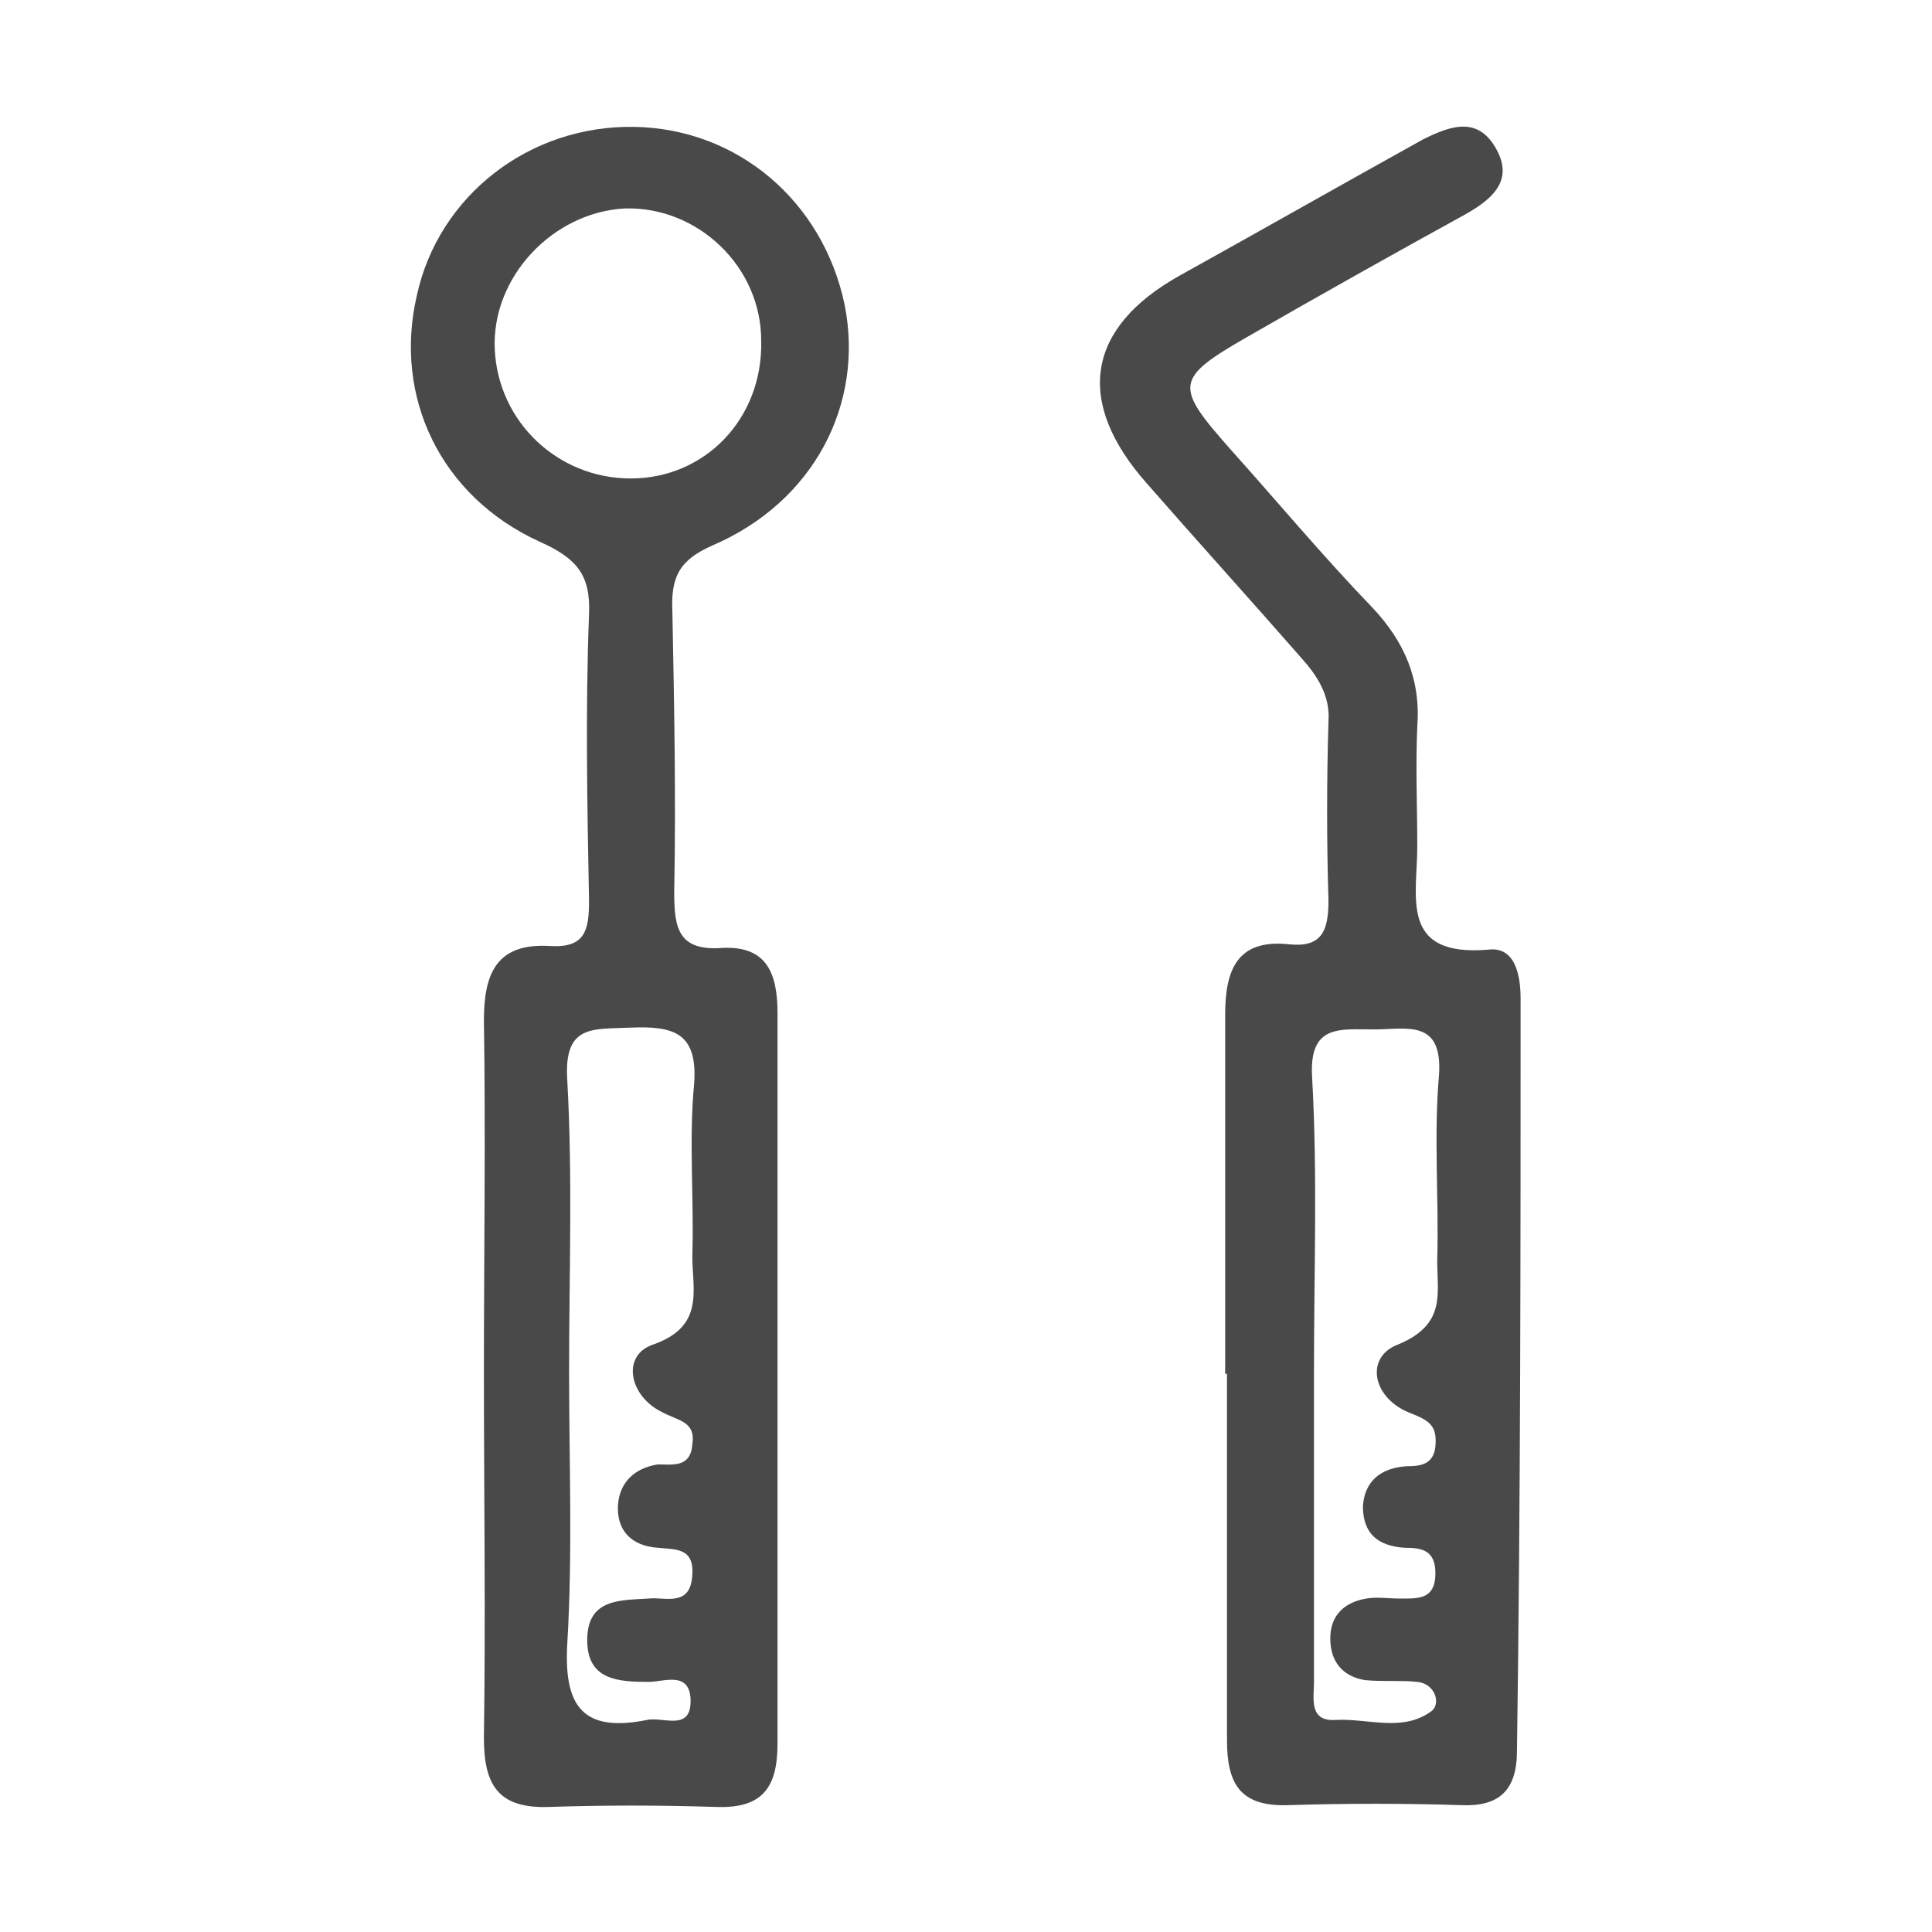 <?xml version="1.0" encoding="utf-8"?>
<!-- Generator: Adobe Illustrator 23.0.3, SVG Export Plug-In . SVG Version: 6.00 Build 0)  -->
<svg version="1.1" id="Layer_1" xmlns="http://www.w3.org/2000/svg" xmlns:xlink="http://www.w3.org/1999/xlink" x="0px" y="0px"
	 viewBox="0 0 106.6 106.6" style="enable-background:new 0 0 106.6 106.6;" xml:space="preserve">
<style type="text/css">
	.st0{fill:url(#SVGID_1_);}
	.st1{fill:url(#SVGID_2_);}
	.st2{fill:url(#SVGID_3_);}
	.st3{fill:url(#SVGID_4_);}
	.st4{fill:url(#SVGID_5_);}
	.st5{fill:url(#SVGID_6_);}
	.st6{fill:url(#SVGID_7_);}
	.st7{fill:url(#SVGID_8_);}
	.st8{fill:url(#SVGID_9_);}
	.st9{fill:url(#SVGID_10_);}
	.st10{fill:#494949;}
	.st11{fill:#505050;}
	.st12{fill:#515151;}
	.st13{fill:#4A4A4A;}
	.st14{fill:#4D4D4D;}
	.st15{fill:#535353;}
	.st16{fill:#525252;}
	.st17{fill:#4F4F4F;}
	.st18{fill:#4C4C4C;}
	.st19{fill:#4E4E4E;}
	.st20{fill:#4B4B4B;}
	.st21{fill:#FFFFFF;}
	.st22{fill:url(#SVGID_11_);}
	.st23{fill:url(#SVGID_12_);}
	.st24{fill:url(#SVGID_13_);}
	.st25{fill:url(#SVGID_14_);}
	.st26{fill:url(#SVGID_15_);}
	.st27{fill:url(#SVGID_16_);}
	.st28{fill:#079EE3;}
	.st29{fill:#D63777;}
	.st30{fill:#003263;}
	.st31{fill:#FEFEFE;}
	.st32{fill:#F9F9F9;}
	.st33{fill:#FAFAFA;}
	.st34{fill:#F8F8F8;}
	.st35{fill:#EDEDED;}
	.st36{fill:#FCFCFC;}
	.st37{fill:#FDFDFD;}
	.st38{fill:#FBFBFB;}
	.st39{fill:#CFCFCF;}
	.st40{fill:#545454;}
	.st41{fill:#9D9D9D;}
	.st42{fill:#E7E7E7;}
	.st43{fill:#555555;}
	.st44{fill:#F5F5F5;}
	.st45{fill:#F4F4F4;}
	.st46{fill:#EBEBEB;}
	.st47{fill:#DFDFDF;}
	.st48{fill:#DADADA;}
	.st49{fill:#E3E3E3;}
	.st50{fill:#F1F1F1;}
	.st51{fill:#EEEEEE;}
	.st52{fill:#ECECEC;}
	.st53{fill:#1B83B8;}
	.st54{fill:#F7AD28;}
	.st55{fill:#91BF3B;}
	.st56{fill:#91BE3F;}
	.st57{fill:#033661;}
</style>
<g>
	<path class="st10" d="M39.3,30.1c5.6-2.4,8.4-7.8,7.3-13.3C45.4,11.1,40.7,7.1,35,7c-5.8-0.1-10.8,3.8-12,9.3
		c-1.3,5.6,1.3,11.1,6.8,13.6c2,0.9,2.8,1.8,2.7,4c-0.2,5.2-0.1,10.5,0,15.8c0,1.6-0.2,2.6-2.1,2.5c-3-0.2-3.7,1.5-3.7,4.1
		c0.1,6.5,0,13,0,19.4c0,6.7,0.1,13.4,0,20.2c0,2.6,0.8,3.9,3.6,3.8c3-0.1,6.1-0.1,9.2,0c2.6,0.1,3.4-1.1,3.4-3.5
		c0-13.4,0-26.9,0-40.3c0-2.2-0.6-3.7-3-3.6c-2.5,0.2-2.7-1.1-2.7-3.1c0.1-5.1,0-10.3-0.1-15.4C37,31.8,37.5,30.9,39.3,30.1z
		 M38.3,59.8c-0.3,3.1,0,6.3-0.1,9.5c0,1.9,0.7,3.9-2.2,4.9c-1.7,0.6-1.3,2.8,0.5,3.7c0.9,0.5,1.9,0.5,1.7,1.8
		c-0.1,1.3-1.1,1.1-1.9,1.1C35,81,34.2,81.8,34.1,83c-0.1,1.4,0.7,2.3,2.2,2.4c1,0.1,2,0,1.9,1.5c-0.1,1.8-1.5,1.2-2.4,1.3
		c-1.6,0.1-3.4,0-3.4,2.3c0,2.2,1.7,2.3,3.4,2.3c0.8,0,2.2-0.6,2.3,0.9c0.1,1.9-1.5,1-2.4,1.2c-3.5,0.7-4.6-0.7-4.4-4.2
		c0.3-5,0.1-10,0.1-15c0,0,0,0,0,0c0-5.4,0.2-10.7-0.1-16.1c-0.2-3.1,1.4-2.8,3.5-2.9C37.2,56.6,38.5,57,38.3,59.8z M34.8,26.4
		c-4,0-7.3-3.1-7.5-7.1c-0.2-4,3.2-7.6,7.2-7.8c4-0.1,7.5,3.2,7.5,7.3C42.1,23.1,38.9,26.4,34.8,26.4z"/>
	<path class="st10" d="M83.9,55.1c0-1.3-0.3-2.9-1.8-2.7c-4.9,0.4-3.9-2.9-3.9-5.7c0-2.2-0.1-4.4,0-6.6c0.2-2.6-0.7-4.7-2.5-6.6
		c-2.7-2.8-5.2-5.8-7.8-8.7c-3.1-3.5-3.1-3.9,0.9-6.2c4-2.3,8.1-4.6,12.1-6.8c1.4-0.8,2.6-1.8,1.7-3.5c-1-1.9-2.5-1.4-4.1-0.6
		c-4.5,2.5-8.9,5-13.4,7.5c-5.2,2.9-5.8,7-1.8,11.5c2.8,3.2,5.7,6.4,8.5,9.6c0.9,1,1.6,2.1,1.5,3.5c-0.1,3.3-0.1,6.6,0,9.9
		c0,1.7-0.4,2.6-2.2,2.4c-2.9-0.3-3.5,1.5-3.5,3.9c0,6.6,0,13.2,0,19.8c0,0,0,0,0.1,0c0,6.7,0,13.4,0,20.2c0,2.4,0.7,3.7,3.4,3.6
		c3.2-0.1,6.4-0.1,9.5,0c2.1,0.1,3.1-0.8,3.1-3C83.9,82.7,83.9,68.9,83.9,55.1z M79.4,59.3c-0.3,3.4,0,6.8-0.1,10.3
		c0,1.8,0.5,3.5-2.2,4.6c-1.8,0.7-1.4,3,0.8,3.8c1,0.4,1.4,0.7,1.3,1.8c-0.1,1-0.8,1.1-1.6,1.1c-1.4,0.1-2.3,0.8-2.4,2.2
		c0,1.5,0.8,2.2,2.3,2.3c0.9,0,1.7,0.1,1.7,1.4c0,1.5-1,1.4-2,1.4c-0.6,0-1.2-0.1-1.8,0c-1.2,0.2-2,0.9-2,2.2c0,1.3,0.7,2.1,1.9,2.3
		c1,0.1,2,0,2.9,0.1c1,0.1,1.3,1.2,0.8,1.6c-1.6,1.2-3.5,0.4-5.3,0.5c-1.5,0.1-1.2-1.2-1.2-2.1c0-5.7,0-11.5,0-17.2
		c0-5.4,0.2-10.8-0.1-16.1c-0.2-3,1.5-2.7,3.4-2.7C77.6,56.8,79.6,56.2,79.4,59.3z"/>
</g>
</svg>
